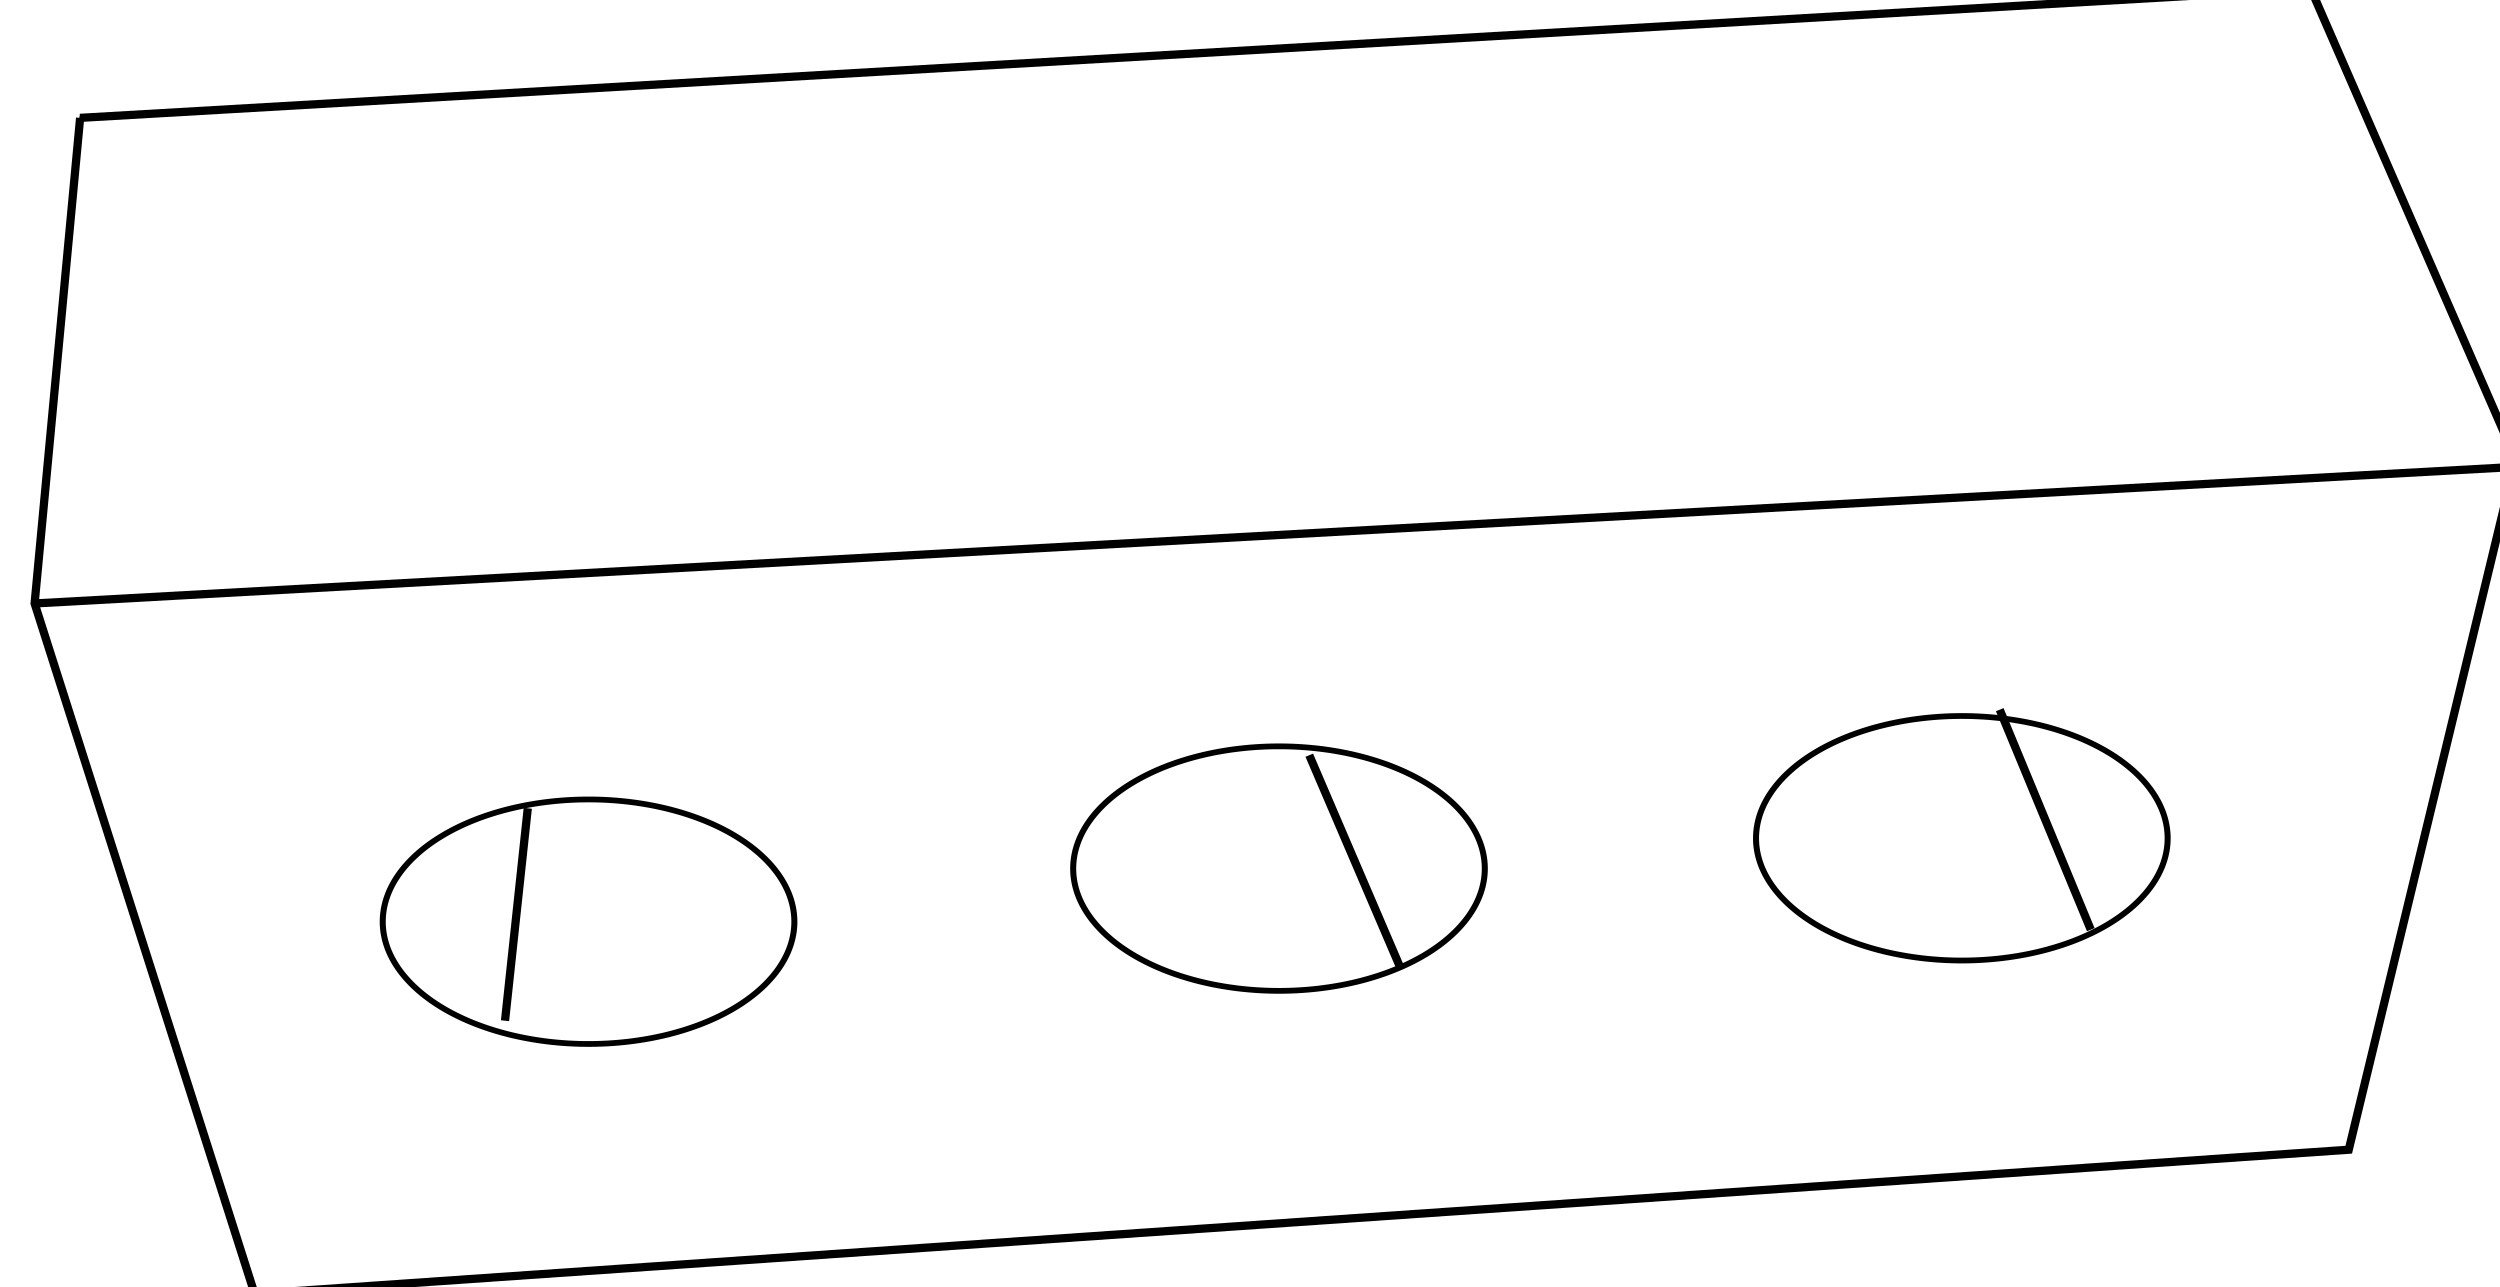 <?xml version="1.0"?>
<svg xmlns:rdf="http://www.w3.org/1999/02/22-rdf-syntax-ns#" xmlns="http://www.w3.org/2000/svg" xmlns:ns="http://creativecommons.org/ns#" xmlns:cc="http://web.resource.org/cc/" xmlns:xlink="http://www.w3.org/1999/xlink" xmlns:dc="http://purl.org/dc/elements/1.1/" xmlns:svg="http://www.w3.org/2000/svg" id="svg2" space="preserve" overflow="visible" viewBox="0 0 303.125 156.041" version="1.0" enable-background="new 0 0 303.125 156.041">
  <g id="g4554" transform="translate(3.696 -1.848)">
    <path id="path2605" d="m6.02 16.139l-5.52 58.877 26.679 83.714 253.91-17.48 20.24-83.713-24.84-57.037-270.47 15.639z" stroke="#000" stroke-width="1px" fill="none"/>
    <path id="path2607" d="m238.77 87.896l11.04 26.674m-83.72 4.6l-11.04-25.755m-94.753 6.44l-2.76 25.755m-57.037-50.594l300.83-16.559" stroke="#000" stroke-width="1px" fill="none"/>
    <path id="path2609" d="m97.515 115.1a30.358 18.859 0 1 1 -60.717 0 30.358 18.859 0 1 1 60.717 0z" transform="matrix(.822 0 0 .786 12.464 23.138)" stroke="#000" stroke-linecap="square" stroke-width=".889" fill="none"/>
    <use id="use4549" xlink:href="#path2609" transform="translate(83.716 -6.44)" height="156.041" width="303.125" y="0" x="0"/>
    <use id="use4551" xlink:href="#path2609" transform="translate(166.51 -10.119)" height="156.041" width="303.125" y="0" x="0"/>
  </g>
</svg>
